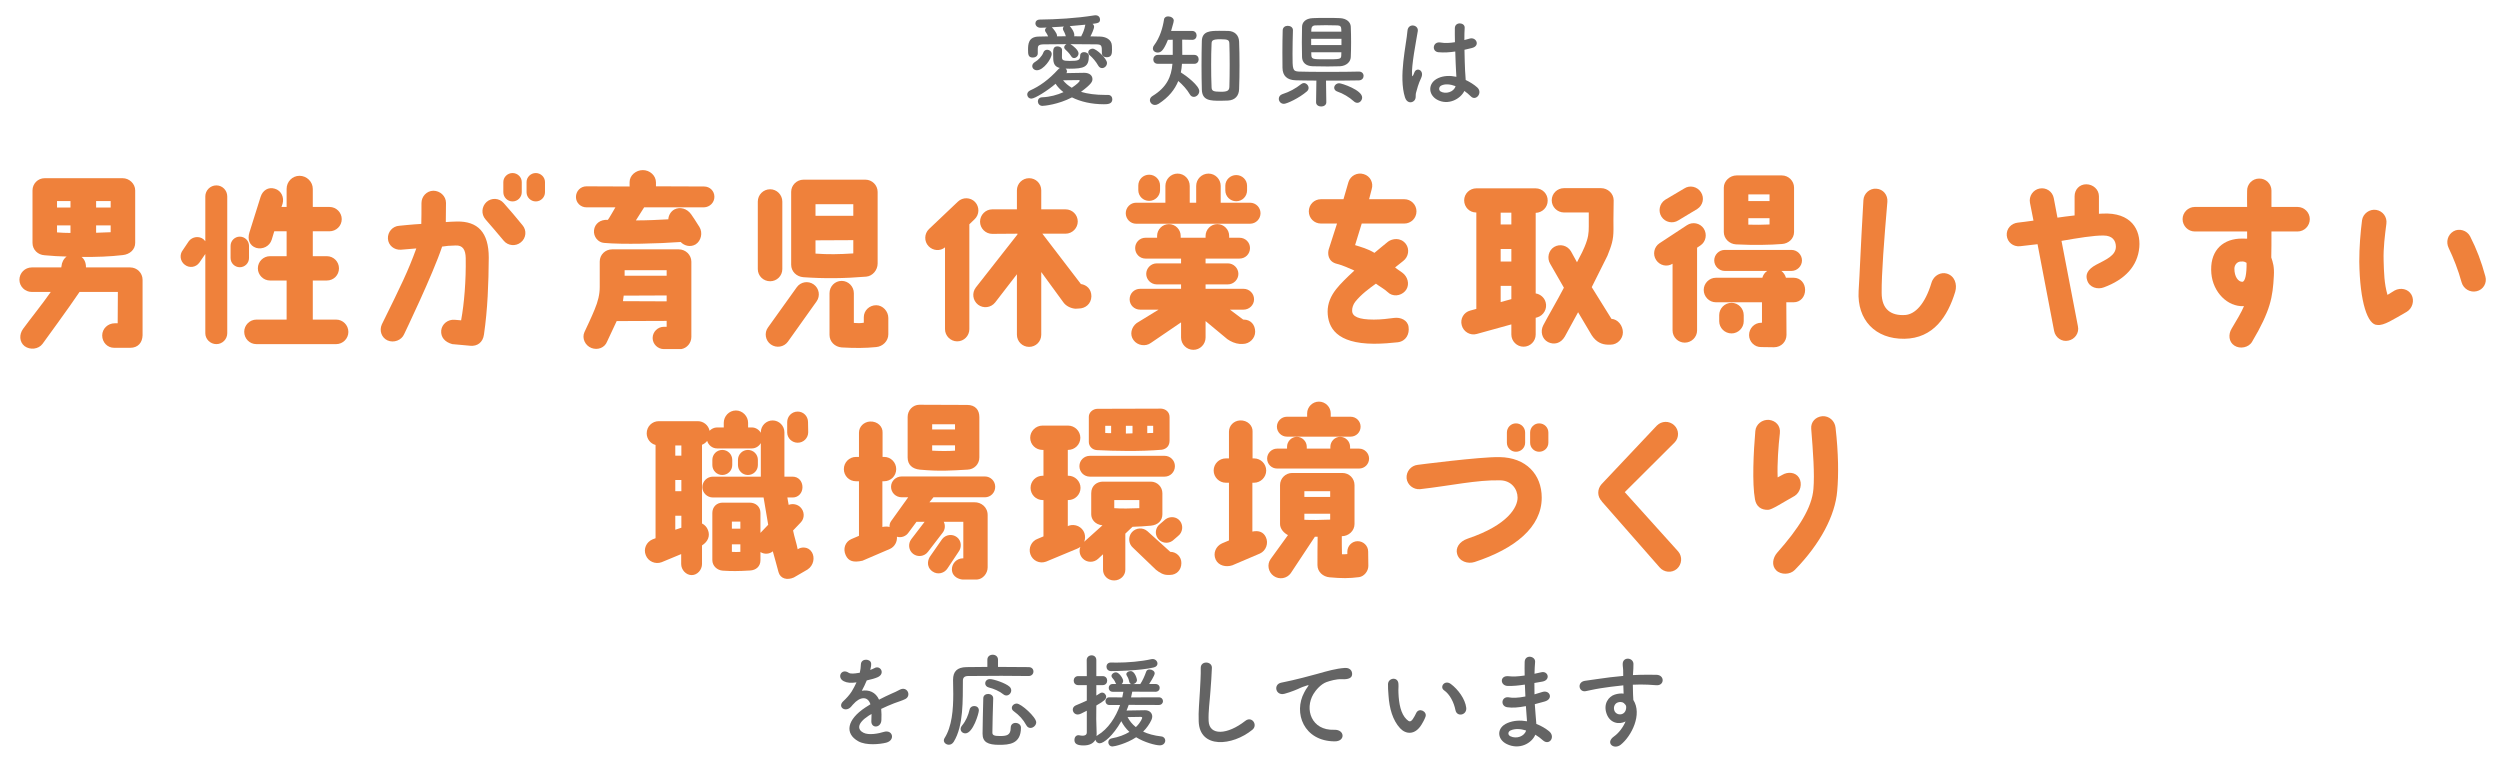 <?xml version="1.0" encoding="UTF-8"?>
<svg id="_レイヤー_1" data-name="レイヤー 1" xmlns="http://www.w3.org/2000/svg" width="344.47mm" height="104.422mm" version="1.1" viewBox="0 0 976.451 296">
  <defs>
    <style>
      .cls-1 {
        fill: #646464;
      }

      .cls-1, .cls-2 {
        stroke-width: 0px;
      }

      .cls-2 {
        fill: #ef813b;
      }
    </style>
  </defs>
  <path class="cls-1" d="M432.81,37.078c1.04,0,1.64.8,1.64,1.68,0,1.92-1.919,1.96-3.279,1.96-4.839,0-9.118-1-12.478-2.68-5.399,2.8-10.838,3.32-11.558,3.32-1.12,0-1.76-.92-1.76-1.76,0-.8.52-1.56,1.72-1.6,3-.12,5.839-.92,8.278-2-1.28-1-2.319-2.08-3.08-3.28-3,2.6-8.079,5.799-9.438,5.799-1,0-1.64-.76-1.64-1.6,0-.6.36-1.24,1.16-1.6,3.599-1.6,7.159-4.079,10.998-8.279.2-.2.36-.36.6-.48-1.919-.44-2.599-1.68-2.599-3.839,0-.28-.04-1.04-.04-1.88,0-1.64.12-2.719,1.72-2.719.88,0,1.76.52,1.76,1.4,0,1.08-.04,2.4-.04,2.84.04,1.04.32,1.44,2.959,1.44,3.439,0,4.159-.24,4.159-2.04,0-.96.72-1.4,1.52-1.4.92,0,1.88.56,1.88,1.48,0,4.359-1.88,4.999-7.599,4.999-.52,0-1,0-1.48-.04.32.24.52.64.52,1.04,0,.24-.04.48-.2.72,2.4-.04,6.279-.12,6.959-.12,2.16,0,3.2,1.16,3.2,2.44,0,1-.36,1.92-4.479,4.999,2.56.76,5.679,1.2,9.559,1.2h1.04ZM405.334,20.841c0,1.08-.96,1.64-1.92,1.64-1.839,0-1.879-1.32-1.879-3,0-2.24.12-5.159,4.239-5.199,1.16,0,2.359-.08,3.599-.08-.4-.96-.8-1.44-1.04-1.84-.12-.2-.16-.4-.16-.6,0-.4.24-.76.64-1-.84.04-1.6.04-2.32.08h-.08c-1.28,0-2-.88-2-1.72,0-.76.56-1.48,1.76-1.48,6.439-.08,13.998-.48,21.236-1.64.16-.04.32-.04.48-.04,1.2,0,1.76.84,1.76,1.64,0,1.32-.8,1.44-2.919,1.72.36.28.6.64.6,1.12,0,.8-1,2.999-1.439,3.759,1.28,0,2.56.04,3.759.08,2.16.04,4.559,1.08,4.639,3.639.04.44.04,1,.04,1.56,0,1.52-.16,2.88-2.08,2.88-.96,0-1.88-.56-1.88-1.6v-.08c0-2.8,0-3.32-2.12-3.36-2.759-.04-6.479-.08-10.158-.08,1.04.6,3.159,2.36,3.159,3.599,0,1-.879,1.84-1.72,1.84-.44,0-.84-.2-1.12-.68-.76-1.24-1.88-2.28-2.359-2.719-.28-.24-.4-.52-.4-.8,0-.48.36-.96.879-1.24-3.319,0-6.559.04-8.918.08-2.16.04-2.239.72-2.279,1.72v1.8ZM403.175,25.8c0-.6.36-1.2,1.2-1.68.96-.52,2.68-2.199,3.12-3.559.28-.8.88-1.12,1.479-1.12.92,0,1.8.68,1.8,1.64,0,1.84-3.239,6.359-5.759,6.359-1.08,0-1.84-.76-1.84-1.64ZM410.974,10.802c.32.32,1.879,2.12,1.879,3.119,0,.08-.04.2-.04.28,1.16,0,2.32-.04,3.479-.04-.36-1.28-.8-1.96-1.04-2.439-.08-.2-.12-.36-.12-.52,0-.32.16-.64.44-.84-1.64.12-3.24.2-4.759.28l.16.16ZM421.731,31.519c0-.16-.2-.24-.36-.24h-.16c-.2.04-3.6.08-5.999.08.88,1.12,2,2.08,3.399,2.92,1.959-1.28,3.119-2.44,3.119-2.76ZM422.412,13.922c.6-1.08,1.16-2.479,1.439-4.039,0-.08.04-.16.08-.24-1.959.2-4.079.4-6.119.56.12.04,1.799,2,1.799,3.479,0,.16,0,.32-.08.48.92,0,1.88.04,2.8.04.04-.08.04-.2.08-.28ZM428.93,25.6c-.879-1.56-2.12-3-3.239-3.959-.44-.4-.64-.8-.64-1.2,0-.8.8-1.44,1.719-1.44,1.4,0,5.599,3.879,5.599,5.599,0,1.12-.959,2-1.919,2-.56,0-1.12-.28-1.52-1Z"/>
  <path class="cls-1" d="M461.652,24.92c-.08,1.16-.2,2.28-.44,3.359,2.32,1.44,7.199,5.199,7.199,7.319,0,1.24-1.08,2.24-2.12,2.24-.6,0-1.2-.28-1.6-1.04-.96-1.72-2.879-3.839-4.479-5.159-1.36,3.359-3.72,6.319-7.639,8.879-.52.32-1,.48-1.44.48-1.16,0-2-.92-2-1.88,0-.6.32-1.2,1.04-1.64,5.519-3.359,7.359-7.519,7.759-12.558h-5.719c-1.2,0-1.759-.84-1.759-1.68,0-.88.6-1.8,1.759-1.8h5.839v-5.919l-1.88.04c-1.68,4.119-2.68,4.959-3.999,4.959-1,0-1.88-.64-1.88-1.56,0-.4.12-.8.48-1.28,2.24-3,3.359-6.719,3.879-10.118.12-.8.84-1.16,1.6-1.16,1.04,0,2.2.64,2.2,1.64,0,.2-.04.72-1.04,4.039h8.199c1.16,0,1.76.88,1.76,1.76s-.56,1.72-1.68,1.72h-.08l-3.879-.08c.04,1.84.04,4.239.04,5.959h4.719c1.12,0,1.68.88,1.68,1.72,0,.88-.56,1.76-1.68,1.76h-4.839ZM476.77,39.357c-4.08,0-7.239-.04-7.359-4.399-.08-3-.12-6.239-.12-9.479,0-3.28.04-6.519.12-9.479.12-3.919,3.399-3.959,6.879-3.959,1.16,0,2.359,0,3.439.04,2.439.08,4.159,1.6,4.239,4.199.12,2.84.16,5.999.16,9.198s-.04,6.399-.16,9.358c-.08,2.52-1.52,4.279-4.319,4.439-.84.04-1.84.08-2.879.08ZM480.29,25.4c0-2.959-.04-5.879-.12-8.239-.04-1.44-.32-1.84-3.439-1.84-3.359,0-3.479.6-3.52,1.84-.12,2.32-.16,5.159-.16,7.999,0,3.119.04,6.279.16,8.838.04,1.48.52,1.84,3.68,1.84,2.479,0,3.239-.44,3.279-1.96.08-2.52.12-5.519.12-8.479Z"/>
  <path class="cls-1" d="M501.474,40.557c-1.24,0-2-1-2-1.959,0-.76.44-1.52,1.439-1.84,2.76-.88,5.079-2.16,7.319-3.919.36-.28.72-.4,1.04-.4,1,0,1.839.96,1.839,1.92,0,.44-.2.92-.64,1.32-3.08,2.68-7.918,4.879-8.999,4.879ZM530.789,27.959c1.2,0,1.8.84,1.8,1.68s-.6,1.719-1.84,1.76c-2.719.08-7.838.08-12.837.08l.12,8.438v.04c0,1.08-1,1.64-2,1.64s-2-.56-2-1.64v-.04l.12-8.438c-3.359-.04-6.399-.04-8.159-.12-3.279-.12-5.039-1.719-5.079-4.879-.04-1.8-.04-3.799-.04-5.879,0-2.919.04-5.959.12-8.759.04-1.2,1-1.76,1.96-1.76,1.04,0,2.04.6,2.04,1.68v.08c-.08,2.679-.16,6.159-.16,9.278,0,5.959,0,6.719,2.479,6.839,2.16.08,6.399.12,10.718.12,5,0,10.198-.04,12.718-.12h.04ZM518.031,7.003c2.08,0,4.159,0,5.319.08,2.64.12,4.159,1.6,4.239,3.32.08,1.8.12,3.919.12,6.039,0,2.08-.04,4.159-.12,5.879-.08,1.84-1.72,3.439-4.239,3.559-1.12.04-2.919.08-4.759.08-2.28,0-4.599-.04-5.879-.08-2.76-.08-4.08-1.56-4.16-3.519-.04-1.72-.08-3.76-.08-5.839s.04-4.199.08-6.079c.04-1.6,1.2-3.24,4.2-3.36,1.16-.08,3.199-.08,5.279-.08ZM523.95,15.161h-11.838v2.44h11.838v-2.44ZM523.91,12.362c0-.36-.04-.72-.04-1.04-.04-.92-.4-1.36-1.48-1.4-1-.04-2.799-.08-4.559-.08s-3.399.04-4.12.08c-1.08.04-1.479.68-1.52,1.44,0,.32-.04.68-.04,1h11.758ZM512.152,20.401l.04,1.28c.08,1.44.92,1.48,5.039,1.48,6.279,0,6.559,0,6.639-1.52,0-.4.04-.8.04-1.24h-11.758ZM528.709,39.517c-1.64-1.52-4.279-3.079-6.279-3.719-.92-.28-1.32-.92-1.32-1.52,0-.88.8-1.76,1.959-1.76.96,0,8.958,2.64,8.958,5.559,0,1.08-.84,2.08-1.879,2.08-.48,0-.96-.2-1.44-.64Z"/>
  <path class="cls-1" d="M548.759,38.038c-1.28-4.039-1.16-9.198-.64-14.038.52-4.839,1.399-9.318,1.6-11.918.24-3.24,4.439-2.44,4.039.08-.28,1.8-.959,5.279-1.479,8.679s-.92,6.759-.76,8.359c.08.72.12.84.52.04.12-.24.4-.96.479-1.16.92-1.92,3.959-.56,2.52,2.439-.52,1.08-.92,2.16-1.24,3.16-.32,1-.56,1.88-.72,2.52-.32,1.12.2,2.24-.8,3.199-1.04.96-2.839.8-3.52-1.36ZM561.197,38.877c-3.479-2-3.56-6.559.6-8.398,2.16-.96,4.599-1,7.039-.48,0-.64-.08-1.24-.12-2-.12-1.64-.2-4.719-.32-7.879-2.16.32-4.279.48-6.559.28-2.76-.24-2.28-4.319.8-3.799,1.76.32,3.679.2,5.639-.12-.04-2.24-.08-4.279-.04-5.519.08-2.6,3.999-2.24,3.839-.08-.08,1.12-.12,2.8-.12,4.759.68-.2,1.4-.36,2.04-.56,2.6-.8,4.319,2.84.88,3.679-.96.24-1.919.48-2.879.68.04,3.12.16,6.239.24,8.199.04,1,.2,2.32.24,3.599,1.68.8,3.279,1.8,4.519,2.919,2.28,2.08-.56,5.559-2.56,3.439-.72-.72-1.56-1.44-2.479-2.08-1.52,3.159-6.399,5.839-10.758,3.359ZM568.476,33.638c-2-.76-4-.96-5.519-.24-.96.44-1.2,1.8-.24,2.36,1.919,1.08,5.159.24,5.799-2.12h-.04Z"/>
  <path class="cls-2" d="M7.583,109.276c0-2.664,2.16-4.824,4.824-4.824h11.521c0-.144.072-.288.072-.432.144-1.584.864-2.952,2.016-3.816-2.808-.072-5.688-.216-8.569-.504-2.664-.144-4.752-2.16-4.752-4.824v-20.522c0-2.592,2.088-4.752,4.752-4.752h30.459c2.592,0,4.896,2.16,4.896,4.752v20.522c0,2.664-2.16,4.465-4.824,4.752-4.896.576-10.369.792-16.129.72,1.08.864,1.728,2.16,1.728,4.032v.072h17.282c2.664,0,4.824,2.16,4.824,4.824v21.674c-.072,2.808-1.728,4.896-4.824,4.896h-6.265c-2.664,0-4.68-2.16-4.68-4.824s2.232-4.752,4.896-4.752h1.152l.072-12.241h-14.977c-3.528,5.328-14.473,20.306-14.473,20.306-1.584,2.088-4.825,2.448-6.985.864-2.088-1.656-2.16-4.608-.576-6.769,2.665-3.672,7.777-10.009,10.801-14.401h-7.417c-2.664,0-4.824-2.16-4.824-4.752ZM22.272,81.049h5.256v-2.52h-5.256v2.52ZM22.272,90.77c1.944.144,3.528.216,5.256.216v-2.952h-5.256v2.736ZM37.538,81.049h5.688v-2.52h-5.688v2.52ZM37.538,90.914c1.656-.072,3.744-.144,5.688-.216v-2.664h-5.688v2.88Z"/>
  <path class="cls-2" d="M72.127,103.371c-1.8-1.368-2.088-3.96-.72-5.688l2.376-3.528c1.368-1.728,3.96-2.088,5.688-.72.288.288.504.504.72.792v-17.498c0-2.376,1.944-4.32,4.32-4.32s4.249,1.944,4.249,4.32v53.429c0,2.304-1.872,4.248-4.249,4.248s-4.32-1.944-4.32-4.248v-30.963l-2.376,3.456c-1.368,1.8-3.889,2.16-5.688.72ZM90.057,100.779v-4.752c0-2.016,1.656-3.6,3.601-3.6s3.6,1.584,3.6,3.6v4.752c0,2.016-1.656,3.6-3.6,3.6s-3.601-1.584-3.601-3.6ZM136.069,129.654c0,2.592-2.16,4.752-4.752,4.752h-31.179c-2.664,0-4.752-2.16-4.752-4.824,0-2.592,2.16-4.752,4.752-4.752h11.809v-15.265h-6.48c-2.592,0-4.752-2.16-4.752-4.752,0-2.664,2.16-4.752,4.752-4.752h6.48v-9.721h-4.825l-1.008,3.312c-.792,2.52-3.528,3.888-6.049,3.168-2.664-.864-3.456-3.384-2.664-5.977l4.393-13.969c.792-2.52,3.024-3.96,5.544-3.168,2.52.72,3.744,3.384,3.024,5.905l-.432,1.224h2.016v-7.057c0-2.808,2.232-5.113,5.041-5.113s5.184,2.304,5.184,5.113v7.057h6.553c2.592,0,4.752,2.16,4.752,4.752,0,2.664-2.16,4.752-4.824,4.752h-6.481v9.721h5.473c2.664,0,4.752,2.16,4.752,4.752,0,2.664-2.088,4.752-4.752,4.752h-5.473v15.265h9.145c2.592,0,4.752,2.16,4.752,4.824Z"/>
  <path class="cls-2" d="M149.138,126.701c7.561-15.337,10.225-20.738,13.465-29.667l-6.048.504c-2.592.144-4.896-1.656-5.041-4.32-.144-2.592,1.8-4.896,4.464-5.041,0,0,5.544-.576,8.569-.72.072-2.088.072-5.401.072-8.065v-.072c0-2.592,2.017-4.752,4.608-4.824,2.665,0,4.969,2.088,4.969,4.752,0,2.448-.072,5.328-.072,7.489,2.016-.144,1.944-.144,4.32-.216,8.137-.144,12.458,4.176,12.458,14.113-.072,10.009-.432,20.162-1.873,30.027-.432,3.168-2.664,4.608-5.256,4.392l-7.128-.648c-2.88-.792-4.537-2.664-4.32-5.328.288-2.592,2.664-4.392,5.256-4.177l2.52.216c1.224-6.625,1.944-15.553,1.8-24.338-.072-3.24-1.152-5.04-3.96-4.896-3.6.144-2.376.072-5.256.432-3.6,10.873-14.833,34.203-14.833,34.203-1.008,2.376-4.032,3.528-6.48,2.448-2.376-1.08-3.312-3.888-2.232-6.264ZM204.078,87.962c1.729,2.016,1.44,5.041-.648,6.697-2.016,1.656-5.041,1.368-6.696-.648-2.376-2.808-4.896-5.833-7.129-8.353-1.728-2.016-1.512-4.968.432-6.769,1.944-1.728,4.968-1.584,6.697.432,2.304,2.592,4.968,5.688,7.344,8.641ZM203.79,71.113v3.96c0,2.016-1.656,3.6-3.6,3.6s-3.6-1.584-3.6-3.6v-3.96c0-1.944,1.656-3.528,3.6-3.528s3.6,1.584,3.6,3.528ZM212.863,71.113v3.96c0,2.016-1.656,3.6-3.601,3.6s-3.6-1.584-3.6-3.6v-3.96c0-1.944,1.656-3.528,3.6-3.528s3.601,1.584,3.601,3.528Z"/>
  <path class="cls-2" d="M256.205,71.257v1.512l18.793.072c2.232,0,4.033,1.728,4.033,4.032,0,2.232-1.8,4.032-4.033,4.104h-23.402l-3.24,5.113c4.104,0,9.217-.216,12.673-.432.072-1.512.936-3.024,2.304-3.816,2.304-1.224,5.041-.36,6.625,1.872q1.081,1.512,3.241,4.969c1.368,2.232.648,5.4-1.512,6.769-1.944,1.152-4.32.648-5.833-.936-8.713.648-22.61,1.008-29.883.36-2.376-.144-4.248-2.448-3.96-4.968.288-2.52,2.448-4.249,5.401-4.032.144,0,2.952-4.896,2.952-4.896h-11.305c-2.304,0-4.104-1.8-4.104-4.032,0-2.304,1.8-4.176,4.104-4.176l16.85.072v-1.728c0-2.664,2.52-4.68,5.185-4.68s5.112,2.088,5.112,4.824ZM260.381,127.637v-2.304l-19.514.072-3.744,7.993c-.936,2.448-3.672,3.456-6.121,2.52s-3.816-3.816-2.736-6.193c.648-1.368,3.024-6.408,3.96-8.785,1.368-3.24,2.016-6.049,2.016-8.785v-10.009c0-2.664,2.16-4.752,4.824-4.752h26.066c2.664,0,4.896,2.16,4.896,4.824v29.379c0,2.376-1.728,4.392-3.96,4.752h-6.769c-2.376,0-4.392-1.944-4.392-4.32,0-2.448,2.016-4.392,4.392-4.392h1.08ZM260.381,117.701v-2.304l-16.777.072c-.072.72-.216,1.44-.288,2.16l17.065.072ZM243.964,107.692h16.417v-2.16h-16.417v2.16Z"/>
  <path class="cls-2" d="M305.559,78.745v26.354c0,2.664-2.16,4.752-4.752,4.752-2.664,0-4.824-2.088-4.824-4.752v-26.354c0-2.664,2.16-4.824,4.824-4.824,2.592,0,4.752,2.16,4.752,4.824ZM299.942,127.926l11.233-15.698c1.512-2.16,4.464-2.664,6.625-1.152,2.16,1.512,2.664,4.536,1.152,6.625l-11.233,15.769c-1.512,2.088-4.464,2.592-6.625,1.08s-2.664-4.536-1.152-6.625ZM342.786,74.929v28.01c0,2.52-1.944,4.896-4.465,5.113-8.641.72-16.417.792-24.554.216-2.665-.216-4.752-2.232-4.752-4.896v-28.442c0-2.592,2.16-4.752,4.824-4.752h24.194c2.592,0,4.752,2.16,4.752,4.752ZM333.281,79.753h-14.761v4.537h14.761v-4.537ZM333.281,93.794l-14.761.072v5.185c4.896.36,9.145.288,14.761-.072v-5.185ZM333.497,114.532v11.593c1.656.144,2.376.144,3.888-.072v-2.16c0-2.592,2.16-4.68,4.825-4.68,2.592,0,4.752,2.376,4.752,4.969v6.408c0,2.592-2.16,4.752-4.752,4.969-4.249.432-8.281.432-13.465.144-2.664-.216-4.752-2.232-4.752-4.896v-16.273c0-2.664,2.088-4.824,4.752-4.824,2.592,0,4.752,2.16,4.752,4.824Z"/>
  <path class="cls-2" d="M362.695,96.171c-1.8-1.872-1.729-4.896.144-6.697l11.305-10.729c1.872-1.8,4.896-1.728,6.697.144,1.8,1.944,1.728,4.969-.216,6.769l-2.016,1.944v40.971c0,2.592-2.088,4.752-4.752,4.752-2.592,0-4.752-2.16-4.752-4.752v-31.971c-1.872,1.584-4.68,1.368-6.408-.432ZM426.277,115.756c-.072,2.952-2.376,4.752-4.969,4.752l-1.296.072c-1.728-.144-3.672-1.008-4.752-2.592l-8.569-11.737v24.482c0,2.664-2.088,4.752-4.752,4.752-2.592,0-4.752-2.088-4.752-4.752v-23.618l-8.497,11.017c-1.656,2.088-4.608,2.448-6.697.864-2.088-1.656-2.448-4.608-.864-6.697l16.273-20.738v-.288l-9.865.072c-2.592,0-4.752-2.16-4.752-4.752,0-2.664,2.16-4.824,4.752-4.824h9.649v-7.417c0-2.664,2.16-4.752,4.752-4.752,2.664,0,4.752,2.088,4.752,4.752v7.417h9.505c2.592,0,4.752,2.088,4.752,4.752,0,2.592-2.16,4.752-4.752,4.752h-9.073l15.049,19.658c2.304.36,4.104,2.016,4.104,4.824Z"/>
  <path class="cls-2" d="M443.732,79.177h11.449v-6.552c0-2.664,2.16-4.824,4.752-4.824,2.664,0,4.752,2.16,4.752,4.824v6.552h2.52v-6.552c0-2.664,2.16-4.824,4.824-4.824,2.592,0,4.752,2.16,4.752,4.824v6.552h11.449c2.304,0,4.104,1.872,4.104,4.104s-1.8,4.104-4.104,4.104h-44.5c-2.232,0-4.032-1.872-4.032-4.104s1.8-4.104,4.032-4.104ZM461.302,131.814v-5.905l-11.737,7.993c-2.088,1.584-5.329,1.08-6.84-1.08-1.584-2.088-.864-5.04,1.224-6.625l8.568-5.256h-7.201c-2.304,0-4.104-1.8-4.104-4.032,0-2.304,1.8-4.104,4.104-4.104h15.985v-1.728h-9.504c-2.232,0-4.104-1.872-4.104-4.104s1.872-4.104,4.104-4.104h9.504v-1.872h-13.897c-2.232,0-4.032-1.8-4.032-4.104,0-2.232,1.8-4.032,4.032-4.032h4.537v-.72c0-2.52,2.088-4.608,4.608-4.608s4.608,2.088,4.608,4.608v.72h9.721v-.72c0-2.52,2.088-4.608,4.608-4.608s4.608,2.088,4.608,4.608v.72h4.032c2.304,0,4.104,1.8,4.104,4.032,0,2.304-1.8,4.104-4.104,4.104h-13.249v1.872h8.713c2.232,0,4.104,1.872,4.104,4.104s-1.872,4.104-4.104,4.104h-8.713v1.728h14.833c2.232,0,4.104,1.8,4.104,4.104,0,2.232-1.872,4.032-4.104,4.032h-5.328l5.184,3.888h.216c2.664,0,4.464,1.944,4.464,4.752,0,2.592-2.232,4.752-4.824,4.752h-1.224c-1.729-.144-3.528-.936-4.825-1.872l-8.497-7.057v6.408c0,2.664-2.16,4.824-4.752,4.824-2.664,0-4.825-2.16-4.825-4.824ZM444.597,72.481c0-2.376,1.872-4.249,4.248-4.249,2.304,0,4.249,1.872,4.249,4.249v1.8c0,2.304-1.944,4.177-4.249,4.177-2.376,0-4.248-1.872-4.248-4.177v-1.8ZM482.832,68.376c2.376,0,4.248,1.872,4.248,4.177v1.8c0,2.376-1.872,4.249-4.248,4.249-2.304,0-4.249-1.872-4.249-4.249v-1.8c0-2.304,1.944-4.177,4.249-4.177Z"/>
  <path class="cls-2" d="M553.248,82.562c0,2.664-2.16,4.752-4.752,4.752h-16.633l-2.592,8.425c2.448.792,4.825,1.368,7.561,3.024,1.656-1.44,3.528-2.88,5.328-4.392,1.584-1.152,4.825-1.8,6.913.864,1.584,2.088,1.08,5.113-1.008,6.697-1.08.864-2.16,1.728-3.168,2.52.72.72,2.808,1.872,3.528,2.664,1.8,1.872,2.088,4.752.36,6.625-1.8,1.944-4.896,2.232-6.769.36-1.08-1.08-3.528-2.448-4.608-3.312-2.52,1.8-5.76,4.176-8.064,7.056-.792,1.008-1.296,2.448-1.224,3.528,0,2.232,2.448,3.456,8.497,3.456,2.88,0,5.617-.36,7.849-.648,2.592-.36,5.329.864,5.688,3.456.432,2.88-1.008,5.616-4.176,6.049-2.592.288-5.904.576-9.361.576-14.545-.072-18.001-6.264-18.074-12.529,0-3.24,1.224-6.121,3.384-8.857,1.656-2.088,4.104-4.464,7.057-7.201-1.944-.864-4.608-2.088-6.696-2.592-3.816-.864-3.745-4.248-3.312-5.688l3.24-10.081h-6.264c-2.665,0-4.752-2.088-4.752-4.752s2.088-4.752,4.752-4.752h8.785l1.944-6.697c.792-2.52,3.457-3.888,5.977-3.096,2.521.72,3.889,3.384,3.096,5.905l-1.008,3.888h13.753c2.592,0,4.752,2.088,4.752,4.752Z"/>
  <path class="cls-2" d="M576.625,120.653v-37.659h-.072c-2.592,0-4.681-2.088-4.681-4.752,0-2.592,2.16-4.68,4.752-4.68h23.186c2.592,0,4.752,2.16,4.681,4.824,0,2.592-2.088,4.68-4.681,4.752v31.467c1.8.288,3.384,1.584,3.888,3.456.72,2.52-.792,5.185-3.312,5.905l-.576.144v6.552c0,2.592-2.088,4.752-4.752,4.752-2.592,0-4.752-2.16-4.752-4.752v-3.96l-13.537,3.744c-2.52.72-5.185-.864-5.833-3.384-.72-2.52.792-5.112,3.312-5.76l2.376-.648ZM586.13,83.066v4.608h4.176v-4.608h-4.176ZM586.13,97.251v4.896h4.176v-4.896h-4.176ZM586.13,111.652v6.336l4.176-1.152v-5.184h-4.176ZM633.871,129.798c0,2.592-2.16,4.824-4.825,4.824h-1.08c-2.304-.072-4.464-.936-6.264-3.672l-5.329-9.001-5.185,9.505c-1.584,2.736-4.248,3.312-6.553,2.16-2.376-1.224-3.096-4.177-1.872-6.553,1.872-3.6,5.329-9.433,8.065-14.689l-5.329-9.289c-1.368-2.232-.72-5.256,1.512-6.625,2.304-1.368,5.185-.576,6.553,1.656l2.376,4.32c1.944-3.6,2.448-4.824,2.952-5.977,1.512-3.6,1.656-5.472,1.656-8.065v-5.4h-9.649c-2.664,0-4.824-2.16-4.824-4.752,0-2.664,2.16-4.752,4.824-4.752h14.401c2.664,0,4.968,2.088,4.968,4.752,0,5.04-.144,5.04-.072,11.377,0,4.176-.792,6.336-2.376,10.297l-6.12,12.241,7.705,12.385c2.52.144,4.464,2.664,4.464,5.256Z"/>
  <path class="cls-2" d="M646.861,101.571c-1.44-2.16-.864-5.113,1.296-6.553l10.729-7.057c2.16-1.44,5.112-.864,6.552,1.296,1.44,2.232.864,5.185-1.296,6.625l-1.296.864v32.331c0,2.592-2.16,4.752-4.824,4.752-2.592,0-4.752-2.16-4.752-4.752v-26.066c-2.16,1.368-4.968.72-6.409-1.44ZM648.95,84.65c-1.368-2.088-.864-5.112,1.44-6.625l7.417-4.392c2.16-1.44,5.112-.792,6.552,1.44,1.44,2.232.792,5.112-1.44,6.552l-7.417,4.464c-2.16,1.368-5.113.792-6.553-1.44ZM690.209,105.82h-16.562c-2.232,0-4.104-1.872-4.104-4.104s1.872-4.104,4.104-4.104h26.066c2.232,0,4.104,1.872,4.104,4.104s-1.872,4.104-4.104,4.104h-3.96c.864.648,1.512,1.584,1.8,2.664h3.024c2.664,0,4.464,2.16,4.464,4.752,0,2.664-1.8,4.824-4.464,4.824h-2.88l.072,12.745c0,2.52-1.944,4.824-4.896,4.824l-4.968-.072c-2.592.072-4.752-2.088-4.752-4.68,0-2.664,2.088-4.824,4.752-4.824h.288v-7.993h-18.001c-2.592,0-4.752-2.16-4.752-4.824,0-2.592,2.16-4.752,4.752-4.752h18.146c.288-1.08.936-2.016,1.873-2.664ZM671.488,125.477v-2.376c0-2.664,2.16-4.824,4.824-4.824,2.592,0,4.752,2.16,4.752,4.824v2.376c0,2.592-2.16,4.752-4.752,4.752-2.664,0-4.824-2.16-4.824-4.752ZM673.288,90.626v-17.354c0-2.592,2.376-4.752,4.969-4.752h17.713c2.592,0,4.752,2.16,4.752,4.752v17.354c0,2.592-2.16,4.536-4.752,4.68-4.464.36-10.873.504-17.93.144-2.592-.144-4.752-2.232-4.752-4.824ZM682.865,78.529h8.281v-2.592h-8.281v2.592ZM682.865,87.746c2.376.072,5.833.072,8.281-.072v-2.448h-8.281v2.52Z"/>
  <path class="cls-2" d="M760.286,106.828c3.168.864,4.249,4.176,3.384,7.129-2.952,9.721-8.569,18.218-19.874,18.362-11.305.144-18.506-7.345-17.858-18.65.504-7.921.648-14.257,1.873-35.499.144-2.592,2.448-4.68,5.041-4.464,2.664.144,4.536,2.448,4.32,5.112-1.296,15.193-2.304,28.299-2.232,35.571,0,6.481,3.672,9.001,9.217,8.641,3.816-.288,7.705-4.176,10.225-12.529.936-3.168,3.888-4.248,5.904-3.672Z"/>
  <path class="cls-2" d="M835.57,96.603c-.648,7.345-5.617,12.601-13.825,15.625-2.376.936-5.688.144-6.553-2.808-.72-2.16.144-4.177,3.457-5.977,3.816-2.016,7.849-3.6,7.776-7.201-.072-2.304-1.368-4.248-4.824-4.248-3.745-.072-10.225,1.008-16.417,2.088l6.409,33.339c.576,2.592-1.152,5.113-3.745,5.616-2.52.576-5.04-1.152-5.544-3.744l-6.48-33.915c-4.393.504-6.84.792-6.84.792-2.665.288-4.969-1.584-5.185-4.176-.216-2.664,1.728-4.752,4.32-5.041,2.016-.288,3.456-.36,6.121-.792l-1.368-6.913c-.504-2.592,1.152-5.113,3.744-5.616,2.592-.504,5.041,1.152,5.544,3.744l1.44,7.633c2.16-.288,3.888-.576,6.696-.864v-7.489c0-2.664,1.944-4.68,4.537-4.68,2.664,0,4.968,2.016,4.968,4.68v6.841c.36,0,1.008-.072,1.368-.072,11.233-.576,14.978,6.265,14.401,13.177Z"/>
  <path class="cls-2" d="M852.478,85.586c0-2.592,2.16-4.752,4.752-4.752h20.45c-.072-2.16,0-4.465,0-6.265-.072-2.664,2.088-4.824,4.681-4.824,2.664-.072,4.824,2.088,4.824,4.68v6.409h10.225c2.592,0,4.752,2.16,4.752,4.752,0,2.664-2.16,4.824-4.752,4.824h-10.225c0,3.744,0,7.417-.072,10.153.648,1.944,1.224,3.672,1.008,7.201-.432,8.209-1.296,13.609-8.497,25.706-1.296,2.304-4.752,2.952-6.913,1.512-2.232-1.44-2.448-4.393-1.08-6.625,1.8-3.024,3.888-6.48,4.824-8.785h-.144c-6.264.288-11.953-5.4-12.601-12.745-.72-8.209,3.672-13.105,10.801-13.609.72,0,1.872-.072,3.168,0v-2.808h-20.45c-2.592,0-4.752-2.16-4.752-4.824ZM877.464,102.651c-.864-.432-.864-.576-2.304-.504-1.368.072-2.448,1.296-2.448,2.808,0,3.168,1.512,5.112,3.096,5.112,1.152-.072,1.728-3.168,1.656-7.417Z"/>
  <path class="cls-2" d="M921.49,102.147c0-5.616.432-11.089,1.08-16.129.36-2.592,2.952-4.464,5.544-4.032,2.592.432,4.32,2.808,3.96,5.4-.576,4.536-1.224,9.361-1.08,14.329.144,4.752.216,9.001,1.512,13.465,1.08-.648,2.088-1.296,2.808-1.728,2.304-1.224,5.256-.648,6.552,1.656,1.296,2.304.36,5.4-1.872,6.697-5.184,2.952-8.929,5.472-11.449,5.113-3.745.072-6.841-8.713-7.057-24.77ZM956.413,96.891c-1.152-2.376-.432-5.185,1.872-6.553,2.232-1.296,5.257-.36,6.481,1.944,2.664,5.256,4.392,9.865,5.976,15.697.72,2.592-.864,5.185-3.384,5.76-2.592.648-5.184-.936-5.904-3.456-1.296-4.752-3.168-9.505-5.041-13.393Z"/>
  <path class="cls-2" d="M317.11,215.693c1.224,2.016.72,5.184-1.728,6.769l-5.329,3.096c-2.592,1.152-5.256.504-5.977-2.088-.072-.432-2.232-8.137-2.232-8.137-1.368,1.152-3.312,1.224-4.825.288v3.168c0,2.52-1.8,3.888-3.96,4.032-4.824.288-7.272.288-10.729.072-2.232-.144-4.104-1.872-4.104-4.104v-18.434c0-2.376,1.728-4.104,4.176-4.032h10.369c2.448,0,4.248,1.584,4.248,4.032v7.777l3.024-3.168-1.8-10.657h-19.802c-2.232,0-4.104-1.8-4.104-4.032,0-2.304,1.872-4.104,4.104-4.104h18.722v-13.105c-.72,1.224-2.016,2.088-3.528,2.088h-13.537c-1.8,0-3.384-1.224-3.888-2.952-.504.648-1.224,1.224-2.016,1.512v30.747c1.008.504,1.872,1.368,2.304,2.52.936,2.304.072,4.536-2.304,6.049v7.273c0,2.232-1.8,4.32-4.033,4.32s-4.104-2.088-4.104-4.32v-3.888l-7.633,3.168c-2.448.936-5.256-.288-6.192-2.736-1.008-2.448.216-5.185,2.664-6.193l1.152-.432v-36.435c-2.017-.504-3.457-2.376-3.457-4.536,0-2.664,2.088-4.752,4.752-4.752h15.193c2.232,0,4.176,1.584,4.608,3.744.792-.792,1.8-1.296,2.952-1.296h2.592v-1.8c0-2.592,2.088-4.824,4.752-4.824,2.592,0,4.752,2.232,4.752,4.824v1.8h1.44c1.512,0,2.808.864,3.528,2.088v-.216c0-2.52,2.088-4.608,4.608-4.608s4.608,2.088,4.608,4.608v17.354h3.24c2.232,0,3.816,1.8,3.816,4.104,0,2.232-1.584,4.032-3.816,4.032h-2.088c.144.936.36,1.872.504,2.88,1.512-.576,3.312-.288,4.536.864,1.729,1.656,1.8,4.392.144,6.049l-2.952,3.096c.432,2.304,1.44,5.256,1.8,7.345,1.368-1.008,4.176-1.152,5.544,1.152ZM266.129,174.002h-2.376v3.96h2.376v-3.96ZM266.129,187.467h-2.376v4.392h2.376v-4.392ZM266.129,201.436h-2.376v5.472l2.376-.792v-4.68ZM278.227,181.634v-2.016c0-2.16,1.728-3.888,3.888-3.888s3.888,1.728,3.888,3.888v2.016c0,2.16-1.728,3.888-3.888,3.888s-3.888-1.728-3.888-3.888ZM289.171,203.74h-3.312v2.736h3.312v-2.736ZM289.171,212.597h-3.312v2.952c.864.072,2.52.072,3.312,0v-2.952ZM292.124,185.523c-2.16,0-3.888-1.728-3.888-3.888v-2.016c0-2.16,1.728-3.888,3.888-3.888s3.889,1.728,3.889,3.888v2.016c0,2.16-1.729,3.888-3.889,3.888ZM315.598,164.857l.072,3.96c0,2.304-1.873,4.104-4.104,4.104s-4.104-1.8-4.104-4.032v-4.032c0-2.232,1.8-4.104,4.104-4.104,2.232,0,4.032,1.8,4.032,4.104Z"/>
  <path class="cls-2" d="M388.71,190.131c0,2.304-1.8,4.104-4.032,4.104h-20.09l-1.584,1.944h17.57c2.664-.072,5.256,1.944,5.185,5.112v20.306c0,2.448-1.944,4.608-4.104,4.752h-5.761c-.936-.072-4.032-.792-4.104-3.96,0-2.376,1.944-4.32,4.32-4.32h.144v-14.257h-7.633c.648,1.296.576,2.952-.432,4.248l-5.76,7.489c-1.368,1.8-3.96,2.16-5.761.792s-2.088-3.96-.72-5.76l5.184-6.769h-3.168l-3.097,4.176c-1.008,1.512-2.88,2.16-4.536,1.656.144,1.944-.864,3.888-2.736,4.752l-10.729,4.608c-3.528.792-5.472.216-6.552-2.16-1.152-2.52-.216-5.185,2.16-6.265l3.024-1.296v-21.314h-1.152c-2.664,0-4.752-2.088-4.752-4.752,0-2.592,2.088-4.752,4.752-4.752h1.152v-9.433c0-2.448,1.944-4.248,4.32-4.392,2.88-.144,5.041,1.944,4.896,4.392v9.433h.648c2.592,0,4.68,2.16,4.68,4.752,0,2.664-2.088,4.752-4.752,4.752h-.648v17.857c1.08-.216,2.016-.216,2.808,0-.072-.864.144-1.728.72-2.448l6.553-9.145h-2.521c-2.304,0-4.176-1.8-4.176-4.104,0-2.232,1.872-4.032,4.176-4.032h32.475c2.232,0,4.032,1.8,4.032,4.032ZM354.507,178.682v-15.842c0-2.592,2.016-4.752,4.608-4.752l18.65.072c3.24,0,4.752,2.016,4.752,4.752v15.77c0,2.592-2.016,4.68-4.68,4.752-6.625.36-10.585.72-18.578,0-2.88-.288-4.752-1.872-4.752-4.752ZM364.083,223.11c-2.52-1.944-1.656-4.752-.576-6.12l4.464-6.409c1.368-1.8,3.96-2.16,5.76-.792,1.8,1.368,2.016,3.96.648,5.76l-4.321,6.48c-1.08,1.728-3.744,2.736-5.977,1.08ZM364.083,167.737h8.929v-2.016h-8.929v2.016ZM364.083,176.018c2.376.144,6.337.216,8.929,0v-2.088h-8.929v2.088Z"/>
  <path class="cls-2" d="M402.446,216.485c-.864-2.448.432-5.185,2.88-6.049l2.232-.936v-14.185h-.288c-2.664,0-4.752-2.16-4.752-4.752,0-2.664,2.088-4.752,4.752-4.752h.288v-10.081h-.36c-2.664,0-4.824-2.088-4.824-4.752,0-2.592,2.16-4.752,4.824-4.752h9.937c2.664,0,4.824,2.16,4.824,4.752,0,2.664-2.16,4.752-4.824,4.752h-.072v10.081h.216c2.52,0,4.752,2.088,4.752,4.752,0,2.592-2.16,4.752-4.752,4.752h-.216v10.225l.36-.216c2.52-.864,5.256.432,6.121,2.88.36,1.152.36,2.304-.072,3.384l7.129-6.408c-2.88-.288-4.393-2.304-4.393-4.32v-8.209c0-3.168,2.448-4.536,4.537-4.536h18.722c2.52,0,4.536,2.016,4.536,4.536v8.209c0,2.448-1.656,4.176-4.536,4.464-1.44.144-5.617.432-7.129.432l-2.808,2.664v14.113c0,2.376-2.016,4.176-4.393,4.176s-4.32-1.8-4.32-4.176v-6.049l-1.944,1.8c-1.729,1.584-4.465,1.512-6.049-.216-1.152-1.224-1.44-2.952-.864-4.465-.432.288-.864.576-1.296.72l-12.097,5.04c-2.52.936-5.256-.36-6.121-2.88ZM421.6,182.066c0-2.232,1.8-4.032,4.104-4.032h29.163c2.232,0,4.032,1.8,4.032,4.032,0,2.304-1.8,4.104-4.032,4.104h-29.163c-2.304,0-4.104-1.8-4.104-4.104ZM453.787,175.658c-8.425.72-18.434.504-25.346.144-1.729-.072-3.168-1.44-3.168-3.168v-9.865c0-1.728,1.656-3.096,3.384-3.096l24.914-.072c1.729.144,3.24,1.296,3.24,3.312v9.145c0,1.944-1.008,3.24-3.024,3.6ZM433.985,166.297h-2.304v2.808c.72.072,1.512.072,2.304.072v-2.88ZM435.209,198.484c2.52.216,6.625.144,9.792,0v-3.168h-9.792v3.168ZM442.338,166.297h-2.592v3.024c.648,0,1.944,0,2.592-.072v-2.952ZM461.419,219.942c0,2.808-2.016,4.608-4.392,4.608h-1.08c-1.512,0-3.024-.864-4.464-2.016l-9.001-8.641c-1.728-1.512-1.944-4.248-.36-6.049,1.584-1.728,4.248-1.944,6.048-.36l8.929,8.065h.072c2.376,0,4.32,2.016,4.248,4.392ZM450.403,166.297h-2.304v2.88c.72-.072,1.584-.072,2.304-.072v-2.808ZM460.916,203.524c1.368,1.8,1.008,4.464-.792,5.833l-2.088,1.8c-1.8,1.368-4.392,1.008-5.76-.792-1.368-1.8-1.008-4.32.792-5.688l2.088-1.8c1.8-1.368,4.392-1.152,5.76.648Z"/>
  <path class="cls-2" d="M474.033,183.794c0-2.664,2.16-4.752,4.752-4.752h1.224v-10.441c0-2.376,1.872-4.249,4.32-4.393,2.88-.144,5.041,2.016,4.896,4.393v10.441h.576c2.592,0,4.752,2.088,4.752,4.752,0,2.592-2.16,4.752-4.752,4.752h-.648v19.082c2.592-.576,4.393.288,5.257,2.16,1.152,2.376.072,5.328-2.304,6.408l-10.801,4.608c-2.376.792-5.328.216-6.48-2.232-1.152-2.52.072-5.256,2.448-6.336l2.736-1.152v-22.538h-1.224c-2.592,0-4.752-2.16-4.752-4.752ZM530.846,175.226c2.16,0,3.888,1.8,3.888,3.888,0,2.16-1.728,3.888-3.888,3.888h-32.043c-2.16,0-3.888-1.728-3.888-3.888,0-2.088,1.728-3.888,3.888-3.888h3.889v-.72c0-2.088,1.728-3.888,3.816-3.888,2.161,0,3.889,1.8,3.889,3.888v.72h9.217v-.72c0-2.088,1.728-3.888,3.816-3.888,2.16,0,3.888,1.8,3.888,3.888v.72h3.528ZM514.573,220.734s0-10.945.072-11.089h-1.08l-9.433,14.257c-1.512,2.088-4.464,2.592-6.625,1.08-2.16-1.512-2.736-4.537-1.224-6.625l6.769-9.361c-1.584-.792-3.096-2.448-3.096-4.32v-15.193c0-2.664,2.16-4.752,4.752-4.752h19.585c2.665,0,4.752,2.088,4.752,4.752v15.193c0,2.664-2.304,4.752-4.968,4.752-.072,0,.072,7.057.072,7.057.72,0,1.368,0,2.088-.072v-.936c0-2.232,1.8-4.104,4.032-4.104s4.104,1.8,4.104,4.032l.072,5.616c0,2.088-1.656,4.104-3.6,4.392-3.96.504-6.769.504-11.521.072-2.592-.216-4.752-2.16-4.752-4.752ZM519.757,161.473v1.296h7.776c2.16,0,3.889,1.728,3.889,3.888s-1.729,3.888-3.889,3.888h-24.914c-2.088,0-3.888-1.728-3.888-3.888s1.8-3.888,3.888-3.888h7.921v-1.296c0-2.52,2.088-4.608,4.608-4.608s4.608,2.088,4.608,4.608ZM509.46,194.091h10.081v-2.232h-10.081v2.232ZM519.541,202.948v-2.304h-10.081v2.376c3.384.144,5.76.072,10.081-.072Z"/>
  <path class="cls-2" d="M549.39,186.819c-.216-2.664,1.729-4.969,4.321-5.257,0,0,24.338-3.168,31.971-3.024,10.369.144,16.489,6.769,16.489,15.841,0,11.521-10.441,19.946-26.21,25.13-2.664.864-6.048-.216-6.84-3.168-.648-2.232.72-4.824,4.176-5.977,15.985-5.4,19.442-12.457,19.442-15.985,0-3.384-2.448-6.697-6.769-6.769-9.217-.216-19.298,2.088-31.323,3.456-2.592.216-4.969-1.656-5.257-4.248ZM595.69,168.961v3.96c0,1.944-1.584,3.528-3.601,3.528-1.944,0-3.528-1.584-3.528-3.528v-3.96c0-2.016,1.584-3.6,3.528-3.6,2.017,0,3.601,1.584,3.601,3.6ZM604.763,168.961v3.96c0,1.944-1.584,3.528-3.6,3.528-1.944,0-3.528-1.584-3.528-3.528v-3.96c0-2.016,1.584-3.6,3.528-3.6,2.016,0,3.6,1.584,3.6,3.6Z"/>
  <path class="cls-2" d="M625.667,195.82c-1.872-1.872-1.872-4.752-.144-6.697l21.602-22.898c1.872-1.872,4.825-1.944,6.769-.144,1.944,1.8,2.016,4.824.216,6.697l-19.514,19.442,20.882,23.186c1.728,2.016,1.44,5.04-.504,6.769-2.016,1.728-5.041,1.44-6.769-.576l-22.61-25.778h.072Z"/>
  <path class="cls-2" d="M690.573,199.132c-2.736.072-4.608-1.296-5.112-4.104-1.152-6.265-.576-18.578.144-26.714.216-2.592,2.664-4.536,5.328-4.32,2.592.288,4.608,2.232,4.249,5.256-.576,4.896-1.08,12.025-.864,17.209l1.729-.936c2.232-1.368,5.256-1.152,6.625,1.08s.576,5.616-1.656,7.057c-4.896,2.736-9.001,5.472-10.441,5.472ZM716.928,167.017c1.152,10.009,1.224,18.506.648,24.77-.792,9.577-6.625,20.666-16.562,30.819-1.8,1.872-5.4,2.016-7.272.144-1.873-1.872-1.368-4.824.36-6.841,8.497-9.577,13.609-17.641,14.185-24.914.504-5.833-.144-14.545-.864-23.546-.216-2.664,1.728-4.68,4.392-4.896,2.592-.144,4.825,1.8,5.113,4.464Z"/>
  <path class="cls-1" d="M339.854,261.682c.64-.24,1.24-.48,1.68-.72,2.2-1.32,4.359,2,1.4,3.479-1,.48-2.72.96-4.399,1.32-.52,1.28-1.2,2.719-1.92,4.039,2.76-.48,5.399.52,6.719,3.479,1.64-.84,3.319-1.68,4.879-2.36.96-.4,2.04-.88,3.12-1.48,3-1.68,4.799,2.32,2.24,3.6-1.28.64-2.2.84-4.319,1.64-1.68.64-3.479,1.44-5.079,2.2.12,1.32.16,2.959.08,4.399-.08,1.6-1.12,2.439-2.12,2.479-1,.04-1.92-.72-1.8-2.28.04-.84.08-1.76.08-2.6-.36.2-.72.4-1.04.6-4.959,3.199-4.359,5.599-2.12,6.719,2.12,1.08,6.039.28,7.918-.32,3.52-1.08,4.64,3.24.96,4.199-2.359.6-7.799,1.2-10.918-.56-5.399-3.04-4.439-8.438,2.799-13.198.56-.36,1.2-.8,1.96-1.24-1.08-3.359-4.16-2.959-6.759.04-.04.04-.12.12-.16.16-.36.44-.64.8-.92,1.04-2.2,1.96-5.119-.32-2.72-2.479,1.04-.96,2.4-2.4,3.24-3.76.68-1.12,1.32-2.32,1.879-3.559-2.16.32-3.679.2-4.959-.44-2.879-1.44-.92-5.199,1.88-3.319.76.52,2.359.32,3.759.08.16-.04.4-.04.6-.08.28-1.16.36-1.96.44-3.36.16-2.399,3.919-2.159,4-.2.04.8-.12,1.56-.32,2.32l-.08.16Z"/>
  <path class="cls-1" d="M401.724,264.042c-2.16-.04-6.319-.08-10.638-.08-5.239,0-10.678.04-13.078.08-1.399.04-1.919.72-1.919,1.84-.08,7.319.32,17.597-3.6,23.876-.52.8-1.2,1.12-1.879,1.12-1.04,0-1.96-.76-1.96-1.68,0-.28.08-.56.24-.84,2.959-4.599,3.439-11.278,3.439-17.277,0-1.92-.04-3.76-.08-5.439v-.12c0-3.24,1.56-4.879,5.199-4.959,2.04-.04,4.999-.08,8.198-.08v-2.799c0-1.32,1.04-1.96,2.08-1.96s2.08.64,2.08,1.96v2.799c4.799,0,9.479.04,11.958.08,1.28,0,1.879.84,1.879,1.72s-.64,1.76-1.879,1.76h-.04ZM375.208,284.758c0-.44.16-.92.56-1.4,1.479-1.76,2.399-3.919,2.959-6.279.2-.88,1-1.32,1.799-1.32.92,0,1.8.56,1.8,1.72,0,1.08-2.279,8.958-5.279,8.958-1,0-1.84-.72-1.84-1.68ZM390.246,290.917c-4.399,0-6.479-1.04-6.479-4.359,0-3.479.2-9.039.28-13.798,0-1.16.96-1.72,1.92-1.72s1.959.6,1.959,1.68v.08c-.16,4.719-.28,9.878-.32,13.358,0,.96.64,1.32,2.879,1.32,2.64,0,4.279-.24,4.279-3.24,0-1.28.92-1.88,1.88-1.88,1.04,0,2.12.68,2.12,1.84,0,6.439-4.639,6.719-8.519,6.719ZM391.846,271.16c-1.4-1.16-3.759-2.199-5.639-2.639-.96-.24-1.4-.92-1.4-1.6,0-.84.64-1.68,1.84-1.68,1.48,0,6.079,1.56,7.599,2.919.52.44.72,1,.72,1.52,0,1-.84,1.96-1.88,1.96-.4,0-.8-.12-1.24-.48ZM402.484,284.318c-.64,0-1.24-.32-1.64-1.08-1.24-2.28-2.76-3.879-4.879-5.439-.56-.4-.76-.84-.76-1.32,0-.88.88-1.68,1.92-1.68,1.72,0,7.599,5.319,7.599,7.319,0,1.2-1.16,2.2-2.24,2.2Z"/>
  <path class="cls-1" d="M440.846,275.32c-.28.76-.52,1.48-.84,2.199,2.279-.04,6.599-.12,7.239-.12,1.72,0,2.799,1.08,2.799,2.479,0,.4-.12.88-.32,1.32-.76,1.64-1.84,3.159-3.24,4.559,1.88.88,4.239,1.56,7.119,1.88,1,.12,1.52.84,1.52,1.6,0,.92-.72,1.88-2.12,1.88-1.76,0-6.119-1.2-9.238-3.159-3.799,2.52-8.479,3.599-9.239,3.599-1.08,0-1.64-.84-1.64-1.64,0-.68.4-1.36,1.28-1.52,2.72-.48,5.04-1.36,6.959-2.52-1.36-1.28-2.439-2.719-3.16-4.199-3.319,5.839-6.918,8.638-8.398,8.638-.92,0-1.56-.64-1.72-1.4-.72,1.36-2.24,2.24-4.559,2.24-2.36,0-3.64-.52-3.64-2.16,0-.92.56-1.84,1.56-1.84.12,0,.24,0,.36.04.36.08.84.16,1.28.16.84,0,1.64-.28,1.64-1.32v-8.439c-2.08,1.08-2.799,1.48-3.56,1.48-1.16,0-1.919-.96-1.919-1.92,0-.64.36-1.28,1.16-1.64,1.6-.68,3-1.24,4.319-1.88v-6.039h-3.359c-1.16,0-1.76-.88-1.76-1.76s.6-1.76,1.76-1.76h3.359l-.04-6.239c0-1.24.96-1.88,1.92-1.88.919,0,1.839.6,1.839,1.88v6.239h2.479c1.2,0,1.76.88,1.76,1.76s-.56,1.76-1.76,1.76h-2.479v4.079c.48-.28.92-.56,1.4-.88.28-.2.56-.28.84-.28.88,0,1.6.8,1.6,1.64,0,.92-.76,1.64-3.839,3.399,0,2.639-.04,4.679-.04,5.279,0,.64.12,4.279.16,5.679,0,.32,0,.68-.04,1,.12-.12.28-.24.44-.36,4.079-2.399,7.079-7.039,8.759-11.798h-4.2c-1,0-1.52-.76-1.52-1.52,0-.72.52-1.48,1.52-1.48l5.04.04c.16-.76.32-1.48.44-2.199h-4.16c-1.04,0-1.56-.76-1.56-1.52s.52-1.52,1.56-1.52h1.36c-.08-.08-.16-.2-.2-.32-.52-1.24-.88-1.56-1.32-2.08-.24-.28-.32-.52-.32-.76,0-.76.88-1.4,1.72-1.4,1.24,0,2.84,2.4,2.84,3.32,0,.52-.24.96-.6,1.28h3.879c-.44-.08-.8-.4-.92-1-.28-1.32-.64-1.8-.96-2.36-.12-.2-.16-.36-.16-.52,0-.72.88-1.2,1.68-1.2,1.68,0,2.479,3.079,2.479,3.479,0,.84-.72,1.44-1.479,1.6h2.759c.88-1.28,1.76-3.24,2.32-4.879.2-.6.76-.84,1.32-.84.959,0,2,.64,2,1.52s-1.96,3.839-2.16,4.159h2.439c1.12,0,1.68.76,1.68,1.52s-.56,1.52-1.68,1.52l-9.039-.04c-.12.72-.28,1.48-.479,2.24l10.838-.04c1.08,0,1.64.76,1.64,1.52,0,.72-.56,1.48-1.64,1.48l-11.758-.04ZM434.007,262.122c-1.24,0-1.84-.88-1.84-1.72s.56-1.64,1.76-1.64h.08c.64.04,1.28.04,2,.04,4.439,0,9.718-.44,13.758-1.36.16-.04.28-.04.44-.04,1.08,0,1.879.88,1.879,1.76,0,.68-.44,1.32-1.56,1.56-5.359,1.24-14.757,1.4-16.517,1.4ZM446.125,280.399c0-.36-.36-.4-.6-.4s-2.919.08-5.119.08c.72,1.4,1.76,2.76,3.239,3.919,2.08-2,2.479-3.599,2.479-3.599Z"/>
  <path class="cls-1" d="M468.185,281.759c-.16-4.199.28-7.599.48-11.838.12-2.6.4-6.519.32-8.999-.08-2.959,4.439-2.719,4.359-.08-.08,2.52-.36,6.319-.56,8.998-.28,4.24-.88,7.879-.72,11.758.24,5.839,7.358,5.439,14.317-.04,2.6-2.04,5.039,1.64,2.76,3.479-7.799,6.359-20.597,7.519-20.957-3.279Z"/>
  <path class="cls-1" d="M509.437,270.401c.4-.76.76-1.4,1.28-2.08.64-.84.44-.8-.32-.56-3,.96-2.319.96-5.039,2-1.28.48-2.399.88-3.6,1.2-3.519.96-4.559-3.639-1.359-4.319.84-.2,3.159-.64,4.439-.96,1.96-.48,5.439-1.28,9.519-2.44,4.119-1.16,7.398-2.12,10.918-2.36,2.479-.16,3.16,1.8,2.72,3.08-.24.68-1.12,1.48-3.919,1.32-2.04-.12-4.599.64-5.959,1.12-2.24.8-4.239,3.199-5.119,4.679-3.52,5.879-.84,14.278,8.119,13.958,4.199-.16,4.439,4.559.2,4.519-12.078-.04-16.237-11.118-11.878-19.157Z"/>
  <path class="cls-1" d="M546.846,284.438c-2.879-3.119-4.199-7.759-4.519-12.798-.16-2.28-.24-3-.2-4.439.08-2.52,3.959-3.04,4.079-.04.08,1.56-.08,1.64,0,3.479.16,4.199.92,8.158,3.16,10.318,1.04,1,1.56,1.12,2.439-.08.48-.68,1.04-1.72,1.32-2.36,1.08-2.32,4.399-.64,3.64,1.44-.4,1.12-1.12,2.36-1.56,3.08-2.56,4.159-6.119,3.799-8.358,1.4ZM568.482,277.399c-.64-3.199-2.279-6.279-4.439-7.759-1.92-1.32.24-4.279,2.639-2.479,2.84,2.12,5.599,5.879,5.999,9.279.32,2.919-3.639,3.719-4.199.96Z"/>
  <path class="cls-1" d="M595.184,267.441c-2.08.32-4.079.52-6.279.48-3.08-.08-3.239-4.24.4-3.8,1.64.2,3.479.12,6.199-.28-.04-2.12-.04-4,0-5.279.08-3.079,4.239-2.36,4.079-.04-.12,1.44-.2,3.039-.24,4.639.84-.16,1.759-.4,2.719-.6,2.64-.6,3.72,3.119.24,3.679-1.08.16-2.08.36-3,.52,0,1.48,0,2.959.04,4.439.959-.28,1.959-.56,3.039-.92,2.96-.96,4.479,2.72.92,3.719-1.399.4-2.679.76-3.839,1.04.08,1.36.16,2.6.28,3.759.12,1.08.24,2.52.32,3.959,2,.76,3.719,1.84,4.959,2.84,2.68,2.199.08,5.839-2.439,3.519-.84-.76-1.84-1.52-2.919-2.16-1.4,3.399-6.279,6.079-11.198,3.639-3.799-1.88-4.039-6.359.32-8.198,2.44-1.04,5.119-1.12,7.639-.68-.04-.84-.12-1.68-.2-2.6-.08-.96-.16-2.08-.24-3.319-3.159.6-5.279.72-7.278.44-2.84-.4-2.36-4.519.84-3.839,1.16.24,3.159.24,6.239-.36-.08-1.52-.16-3.079-.2-4.639l-.4.04ZM590.024,285.278c-1.04.44-1.24,1.72-.12,2.28,2.439,1.2,5.559,0,6.159-2.24-2.16-.68-4.279-.8-6.039-.04Z"/>
  <path class="cls-1" d="M627.516,278.799c-1.4-3.879.76-6.759,3.199-7.519,1.16-.36,2.36-.52,3.439-.36-.04-.88-.08-2.08-.12-3.239-3.36.32-6.679.8-8.759,1.12-2.879.44-4.759.96-5.959,1.16-2.68.48-3.479-3.52-.32-4.039,1.6-.28,4.199-.56,5.879-.84,2-.32,5.599-.76,9.119-1.08v-.72c.04-2.479-.2-2.639-.2-3.919,0-2.92,4.04-2.64,4.199-.12.04.92-.08,2.76-.16,3.839,0,.2-.04.4-.04.6,1.16-.08,2.2-.12,3.079-.12,1.96,0,3.36-.04,6.079,0,3.359.08,3.2,4.319,0,4.079-2.839-.24-3.799-.24-6.279-.28-.92,0-1.88.04-2.919.08.04,1.28.08,2.52.08,3.679,0,.56.08,1.4.12,2.28,3.56,5.599-.68,14.078-4.919,17.477-2.68,2.12-6.159-.72-2.68-3.199,1.92-1.36,3.6-3.599,4.559-5.879-2.639,1.36-6.119.6-7.398-3ZM634.235,274.6c-.56-.48-1.72-.56-2.56-.16-.96.44-1.6,1.68-1.16,3.04.72,2.16,4.199,2.16,4.599-.68.12-.84,0-1.2-.24-1.52-.2-.24-.4-.48-.64-.68Z"/>
</svg>